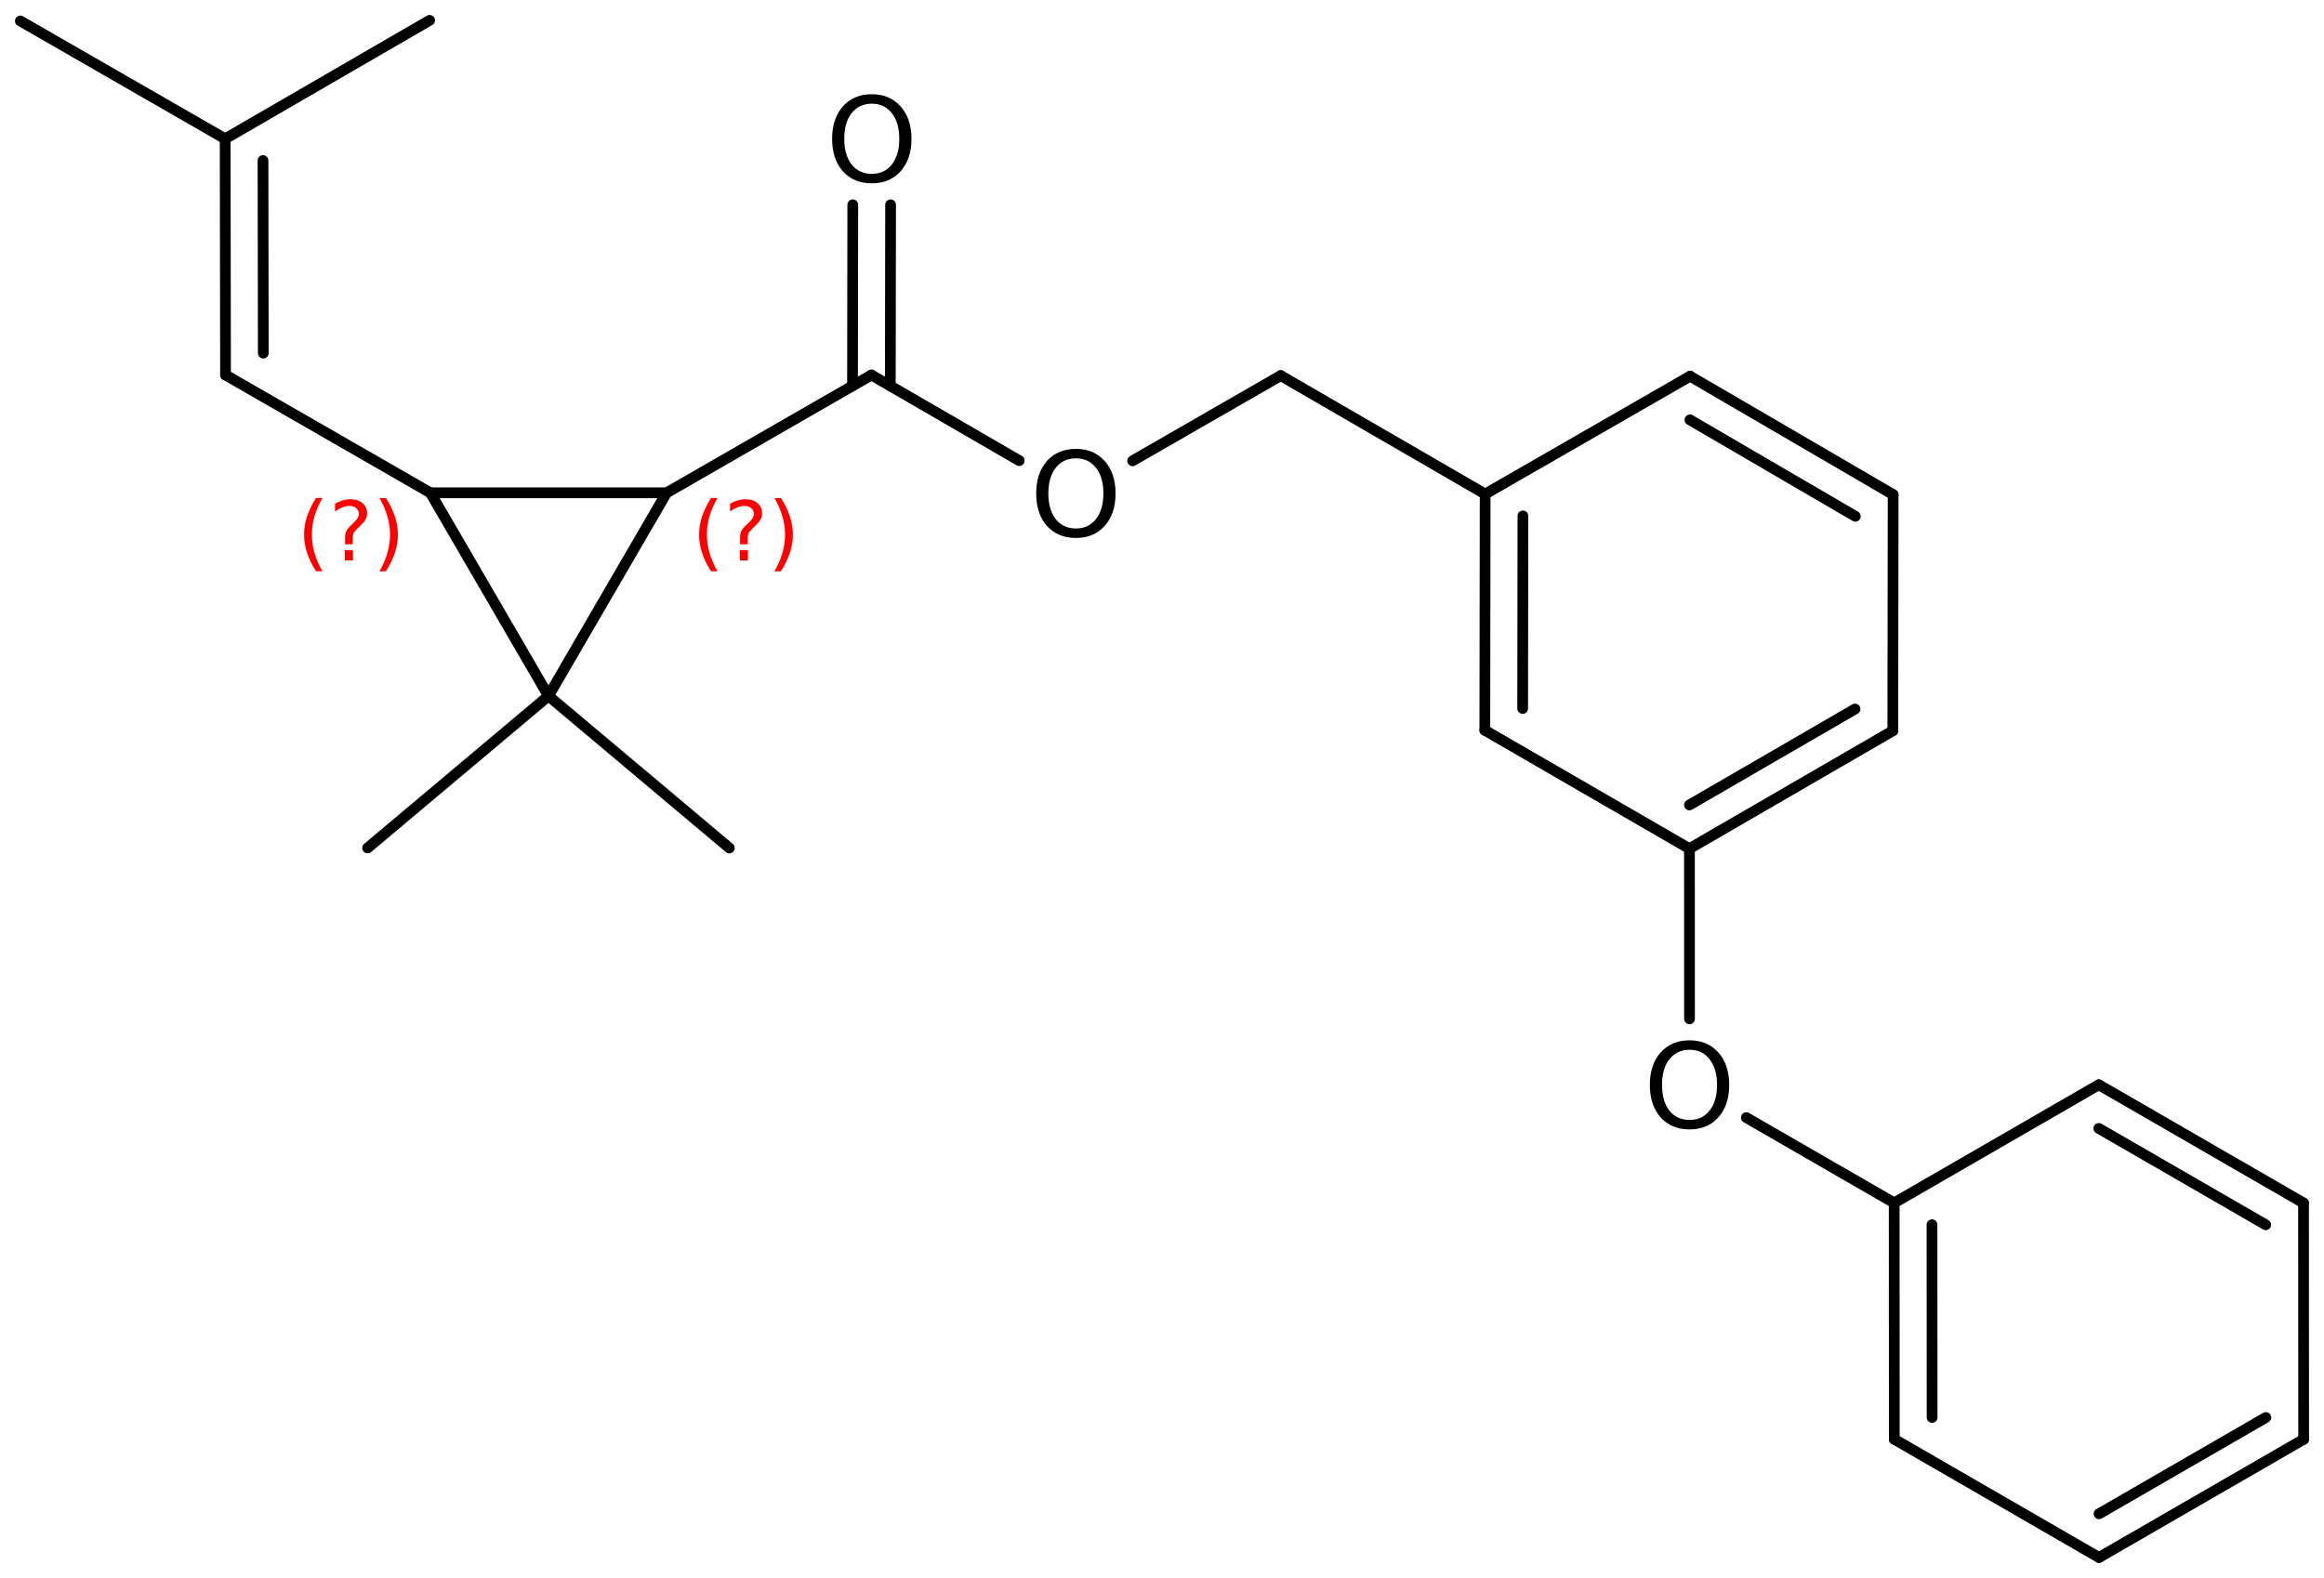 <?xml version='1.0' encoding='UTF-8'?>
<!DOCTYPE svg PUBLIC "-//W3C//DTD SVG 1.1//EN" "http://www.w3.org/Graphics/SVG/1.1/DTD/svg11.dtd">
<svg version='1.2' xmlns='http://www.w3.org/2000/svg' xmlns:xlink='http://www.w3.org/1999/xlink' width='99.928mm' height='67.863mm' viewBox='0 0 99.928 67.863'>
  <desc>Generated by the Chemistry Development Kit (http://github.com/cdk)</desc>
  <g stroke-linecap='round' stroke-linejoin='round' stroke='#000000' stroke-width='.462' fill='#000000'>
    <rect x='.0' y='.0' width='100.0' height='68.0' fill='#FFFFFF' stroke='none'/>
    <g id='mol1' class='mol'>
      <line id='mol1bnd1' class='bond' x1='.875' y1='.902' x2='9.682' y2='5.969'/>
      <g id='mol1bnd2' class='bond'>
        <line x1='9.697' y1='16.129' x2='9.682' y2='5.969'/>
        <line x1='11.321' y1='15.188' x2='11.309' y2='6.905'/>
      </g>
      <line id='mol1bnd3' class='bond' x1='9.697' y1='16.129' x2='18.504' y2='21.195'/>
      <line id='mol1bnd4' class='bond' x1='18.504' y1='21.195' x2='28.664' y2='21.195'/>
      <line id='mol1bnd5' class='bond' x1='28.664' y1='21.195' x2='23.584' y2='29.933'/>
      <line id='mol1bnd6' class='bond' x1='18.504' y1='21.195' x2='23.584' y2='29.933'/>
      <line id='mol1bnd7' class='bond' x1='23.584' y1='29.933' x2='15.807' y2='36.472'/>
      <line id='mol1bnd8' class='bond' x1='23.584' y1='29.933' x2='31.36' y2='36.472'/>
      <line id='mol1bnd9' class='bond' x1='28.664' y1='21.195' x2='37.47' y2='16.129'/>
      <g id='mol1bnd10' class='bond'>
        <line x1='36.657' y1='16.597' x2='36.668' y2='8.807'/>
        <line x1='38.282' y1='16.599' x2='38.294' y2='8.809'/>
      </g>
      <line id='mol1bnd11' class='bond' x1='37.47' y1='16.129' x2='43.826' y2='19.811'/>
      <line id='mol1bnd12' class='bond' x1='48.702' y1='19.818' x2='55.068' y2='16.155'/>
      <line id='mol1bnd13' class='bond' x1='55.068' y1='16.155' x2='63.859' y2='21.249'/>
      <g id='mol1bnd14' class='bond'>
        <line x1='63.859' y1='21.249' x2='63.845' y2='31.409'/>
        <line x1='65.483' y1='22.19' x2='65.472' y2='30.472'/>
      </g>
      <line id='mol1bnd15' class='bond' x1='63.845' y1='31.409' x2='72.643' y2='36.501'/>
      <g id='mol1bnd16' class='bond'>
        <line x1='72.643' y1='36.501' x2='81.388' y2='31.432'/>
        <line x1='72.643' y1='34.622' x2='79.764' y2='30.495'/>
      </g>
      <line id='mol1bnd17' class='bond' x1='81.388' y1='31.432' x2='81.402' y2='21.272'/>
      <g id='mol1bnd18' class='bond'>
        <line x1='81.402' y1='21.272' x2='72.671' y2='16.181'/>
        <line x1='79.775' y1='22.206' x2='72.665' y2='18.059'/>
      </g>
      <line id='mol1bnd19' class='bond' x1='63.859' y1='21.249' x2='72.671' y2='16.181'/>
      <line id='mol1bnd20' class='bond' x1='72.643' y1='36.501' x2='72.646' y2='43.821'/>
      <line id='mol1bnd21' class='bond' x1='75.089' y1='48.069' x2='81.447' y2='51.738'/>
      <g id='mol1bnd22' class='bond'>
        <line x1='81.447' y1='51.738' x2='81.452' y2='61.903'/>
        <line x1='83.073' y1='52.676' x2='83.077' y2='60.965'/>
      </g>
      <line id='mol1bnd23' class='bond' x1='81.452' y1='61.903' x2='90.255' y2='66.988'/>
      <g id='mol1bnd24' class='bond'>
        <line x1='90.255' y1='66.988' x2='99.053' y2='61.906'/>
        <line x1='90.255' y1='65.11' x2='97.427' y2='60.968'/>
      </g>
      <line id='mol1bnd25' class='bond' x1='99.053' y1='61.906' x2='99.048' y2='51.741'/>
      <g id='mol1bnd26' class='bond'>
        <line x1='99.048' y1='51.741' x2='90.245' y2='46.656'/>
        <line x1='97.423' y1='52.679' x2='90.245' y2='48.534'/>
      </g>
      <line id='mol1bnd27' class='bond' x1='81.447' y1='51.738' x2='90.245' y2='46.656'/>
      <line id='mol1bnd28' class='bond' x1='9.682' y1='5.969' x2='18.473' y2='.875'/>
      <path id='mol1atm10' class='atom' d='M37.488 4.46q-.547 .0 -.869 .408q-.317 .401 -.317 1.101q.0 .699 .317 1.107q.322 .401 .869 .401q.542 .0 .858 -.401q.322 -.408 .322 -1.107q.0 -.7 -.322 -1.101q-.316 -.408 -.858 -.408zM37.488 4.053q.773 -.0 1.235 .523q.469 .523 .469 1.393q-.0 .876 -.469 1.399q-.462 .517 -1.235 .517q-.778 -.0 -1.246 -.517q-.463 -.523 -.463 -1.399q.0 -.87 .463 -1.393q.468 -.523 1.246 -.523z' stroke='none'/>
      <path id='mol1atm11' class='atom' d='M46.264 19.714q-.547 -.0 -.87 .407q-.316 .402 -.316 1.101q.0 .7 .316 1.107q.323 .401 .87 .401q.542 .0 .858 -.401q.322 -.407 .322 -1.107q.0 -.699 -.322 -1.101q-.316 -.407 -.858 -.407zM46.264 19.306q.773 .0 1.235 .523q.468 .523 .468 1.393q.0 .876 -.468 1.399q-.462 .517 -1.235 .517q-.778 .0 -1.247 -.517q-.462 -.523 -.462 -1.399q.0 -.87 .462 -1.393q.469 -.523 1.247 -.523z' stroke='none'/>
      <path id='mol1atm19' class='atom' d='M72.65 45.152q-.548 .0 -.87 .408q-.316 .401 -.316 1.101q-.0 .699 .316 1.107q.322 .401 .87 .401q.541 .0 .857 -.401q.323 -.408 .323 -1.107q-.0 -.7 -.323 -1.101q-.316 -.408 -.857 -.408zM72.65 44.745q.772 -.0 1.235 .523q.468 .523 .468 1.393q-.0 .875 -.468 1.399q-.463 .517 -1.235 .517q-.779 -.0 -1.247 -.517q-.462 -.524 -.462 -1.399q-.0 -.87 .462 -1.393q.468 -.523 1.247 -.523z' stroke='none'/>
      <path d='M13.867 21.418q-.23 .396 -.345 .788q-.111 .387 -.111 .787q.0 .401 .111 .792q.115 .392 .345 .788h-.277q-.26 -.409 -.388 -.8q-.127 -.392 -.127 -.78q-.0 -.387 .127 -.774q.128 -.392 .388 -.801h.277zM14.827 23.666h.349v.439h-.349v-.439zM15.168 23.411h-.332v-.264q-.0 -.179 .047 -.29q.051 -.111 .208 -.26l.153 -.153q.098 -.093 .141 -.174q.047 -.081 .047 -.166q-.0 -.154 -.115 -.247q-.111 -.098 -.298 -.098q-.136 -.0 -.294 .064q-.153 .059 -.319 .174v-.328q.161 -.098 .328 -.144q.166 -.052 .344 -.052q.32 .0 .511 .171q.196 .166 .196 .443q.0 .132 -.064 .251q-.064 .115 -.217 .264l-.153 .149q-.081 .081 -.115 .127q-.034 .047 -.047 .09q-.013 .038 -.017 .089q-.004 .051 -.004 .141v.213zM16.316 21.418h.276q.26 .409 .388 .801q.128 .387 .128 .774q-.0 .388 -.128 .78q-.128 .391 -.388 .8h-.276q.23 -.396 .34 -.788q.115 -.391 .115 -.792q.0 -.4 -.115 -.787q-.11 -.392 -.34 -.788z' stroke='none' fill='#FF0000'/>
      <path d='M30.852 21.418q-.23 .396 -.345 .788q-.111 .387 -.111 .787q-.0 .401 .111 .792q.115 .392 .345 .788h-.277q-.26 -.409 -.388 -.8q-.127 -.392 -.127 -.78q-.0 -.387 .127 -.774q.128 -.392 .388 -.801h.277zM31.812 23.666h.349v.439h-.349v-.439zM32.153 23.411h-.332v-.264q-.0 -.179 .046 -.29q.051 -.111 .209 -.26l.153 -.153q.098 -.093 .141 -.174q.047 -.081 .047 -.166q-.0 -.154 -.115 -.247q-.111 -.098 -.298 -.098q-.137 -.0 -.294 .064q-.153 .059 -.32 .174v-.328q.162 -.098 .328 -.144q.166 -.052 .345 -.052q.32 .0 .511 .171q.196 .166 .196 .443q-.0 .132 -.064 .251q-.064 .115 -.217 .264l-.153 .149q-.081 .081 -.115 .127q-.034 .047 -.047 .09q-.013 .038 -.017 .089q-.004 .051 -.004 .141v.213zM33.3 21.418h.277q.26 .409 .388 .801q.127 .387 .127 .774q.0 .388 -.127 .78q-.128 .391 -.388 .8h-.277q.23 -.396 .341 -.788q.115 -.391 .115 -.792q.0 -.4 -.115 -.787q-.111 -.392 -.341 -.788z' stroke='none' fill='#FF0000'/>
    </g>
  </g>
</svg>
